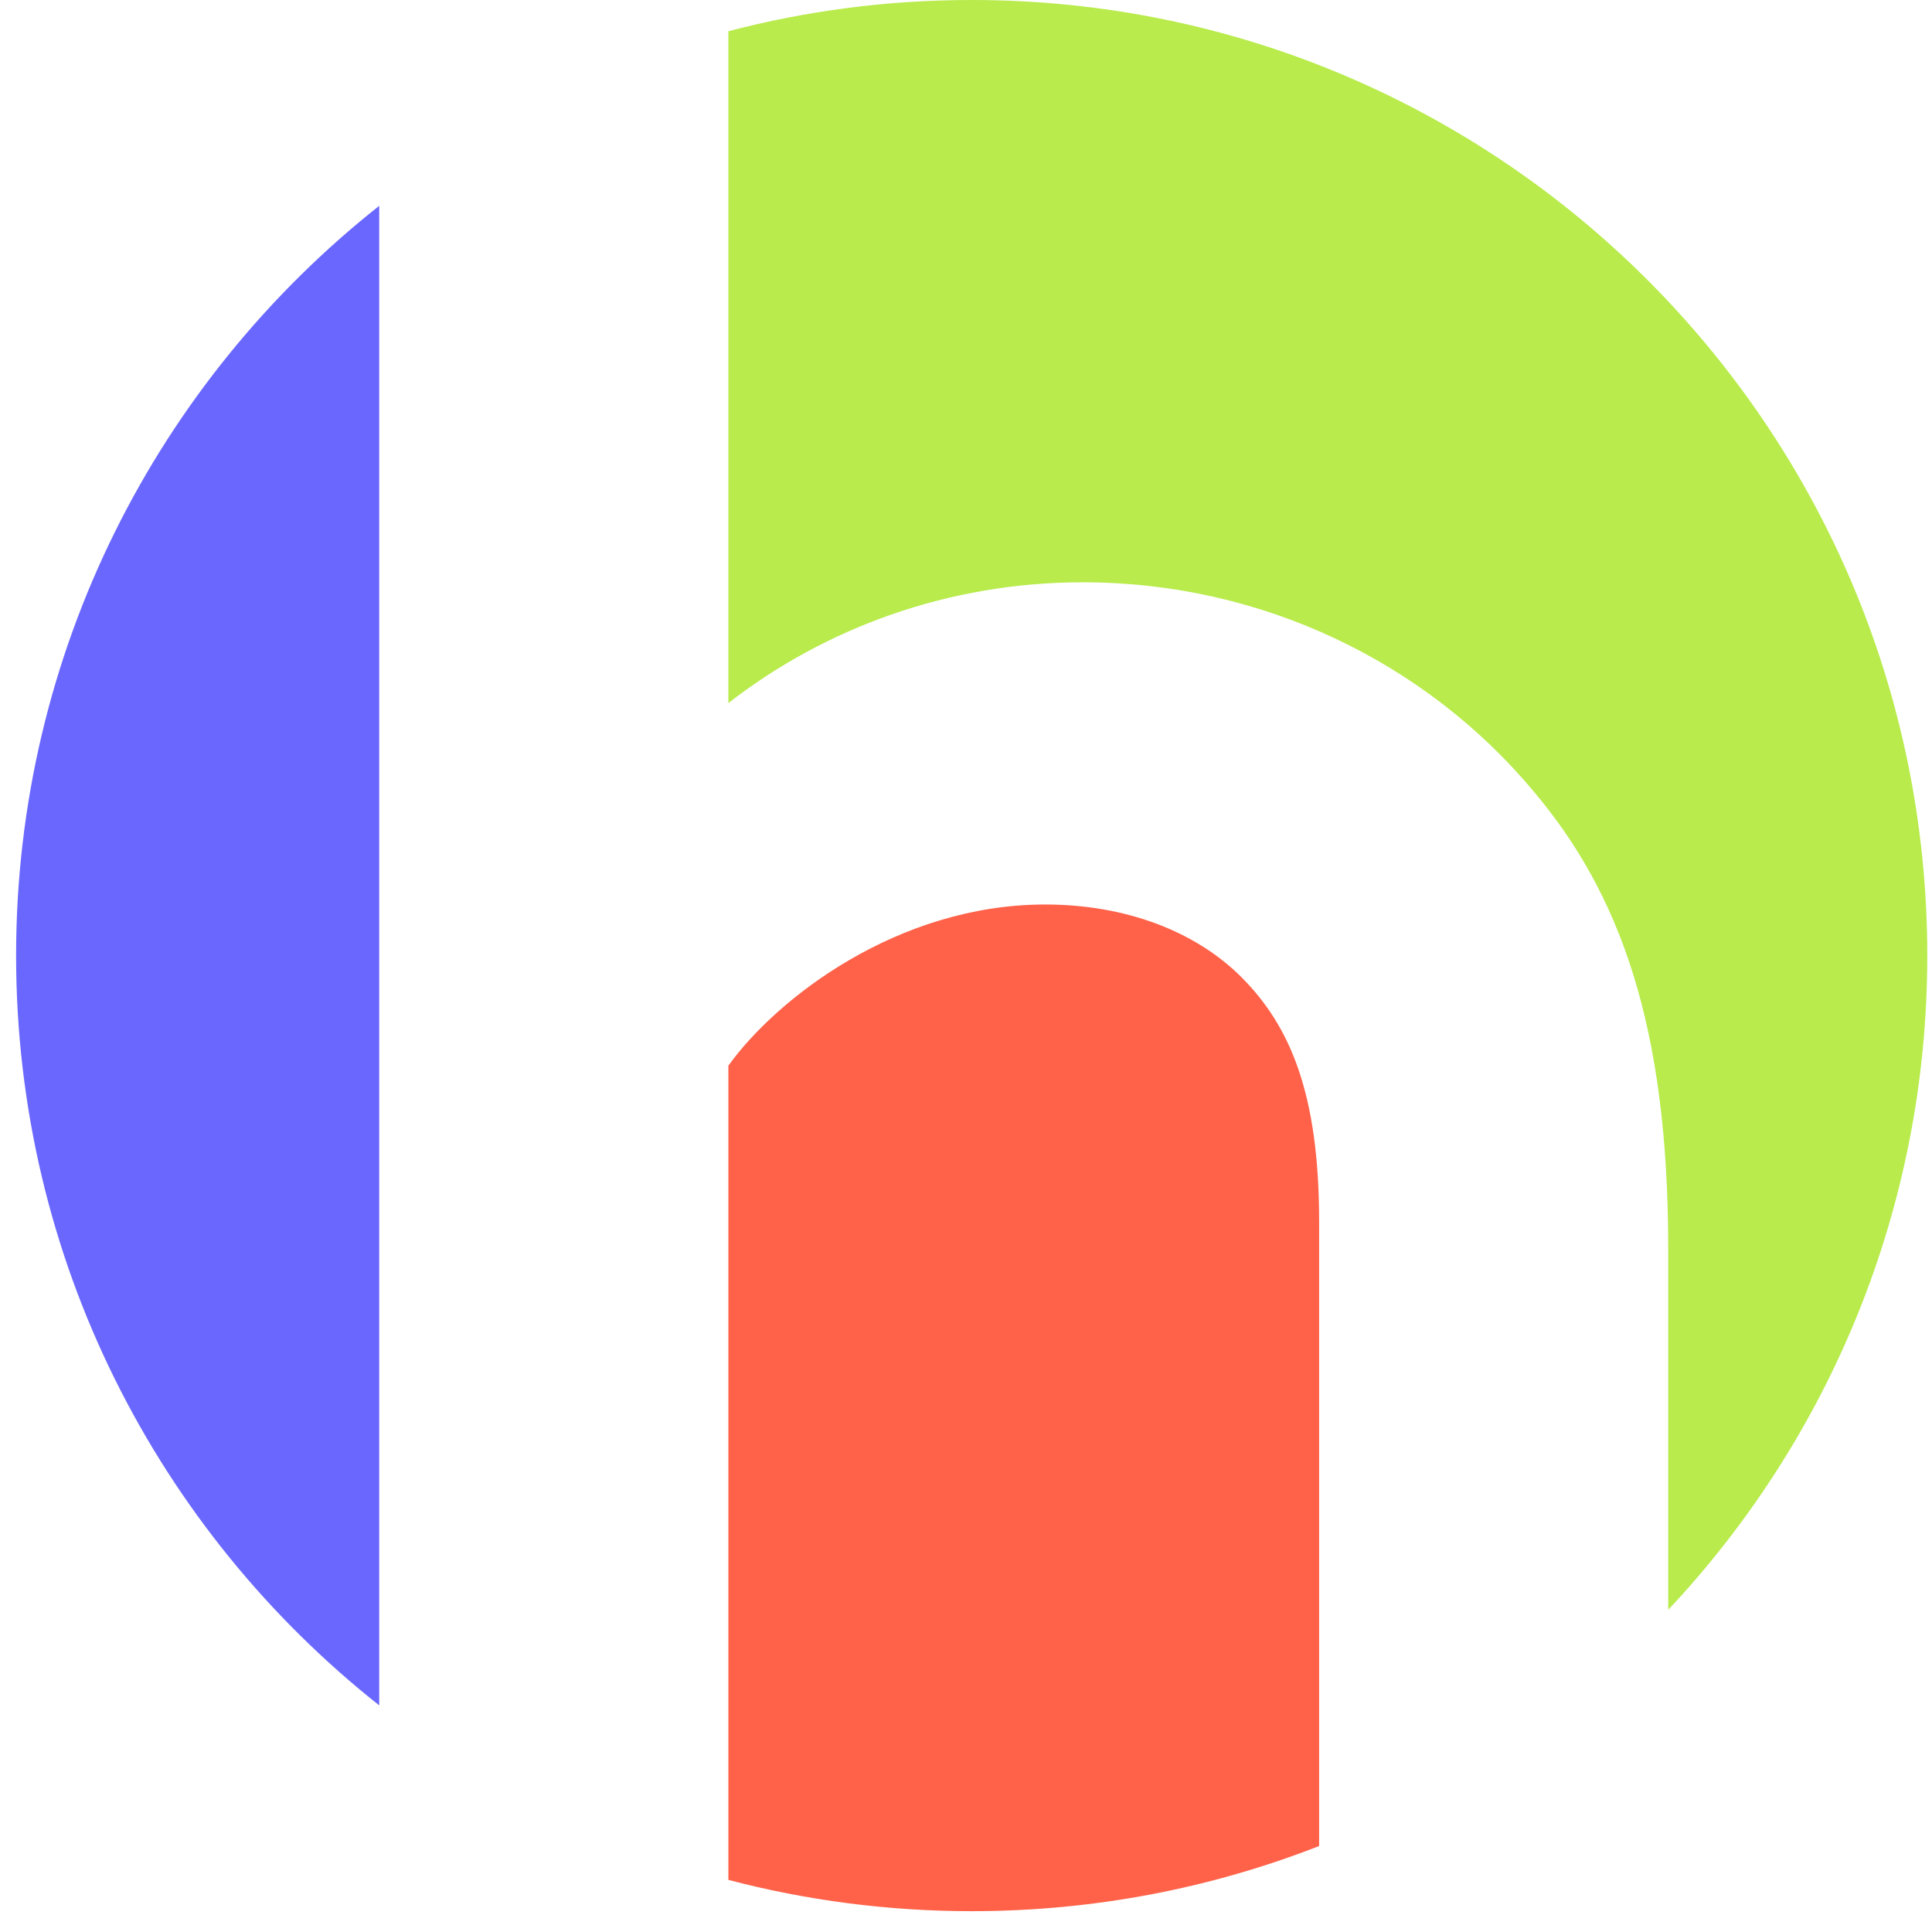 <svg width="36" height="36" viewBox="0 0 36 36" fill="none" xmlns="http://www.w3.org/2000/svg">
<g id="Layer_1" clip-path="url(#clip0_1715_44729)">
<path id="Vector" d="M7.066 3.835V31.777C2.945 28.516 0.3 23.47 0.3 17.806C0.3 12.142 2.945 7.095 7.066 3.835Z" fill="#6A67FF"/>
<path id="Vector_2" d="M23.129 18.205C24.029 19.106 24.58 20.357 24.58 22.759V34.398C22.573 35.182 20.39 35.612 18.106 35.612C16.539 35.612 15.019 35.409 13.572 35.029V19.857C14.472 18.606 16.724 16.854 19.476 16.854C20.977 16.854 22.278 17.355 23.129 18.205Z" fill="#FF6249"/>
<path id="Vector_3" d="M31.085 29.996V23.259C31.085 19.106 30.184 16.654 28.583 14.753C26.581 12.351 23.529 10.85 20.176 10.85C17.675 10.85 15.373 11.7 13.572 13.101V0.582C15.019 0.202 16.539 0 18.106 0C27.94 0 35.912 7.972 35.912 17.806C35.912 22.522 34.078 26.81 31.085 29.996Z" fill="#B8EB4B"/>
</g>
<defs>
<clipPath id="clip0_1715_44729">
<rect width="35.612" height="35.612" fill="white" transform="translate(0.3)"/>
</clipPath>
</defs>
</svg>
